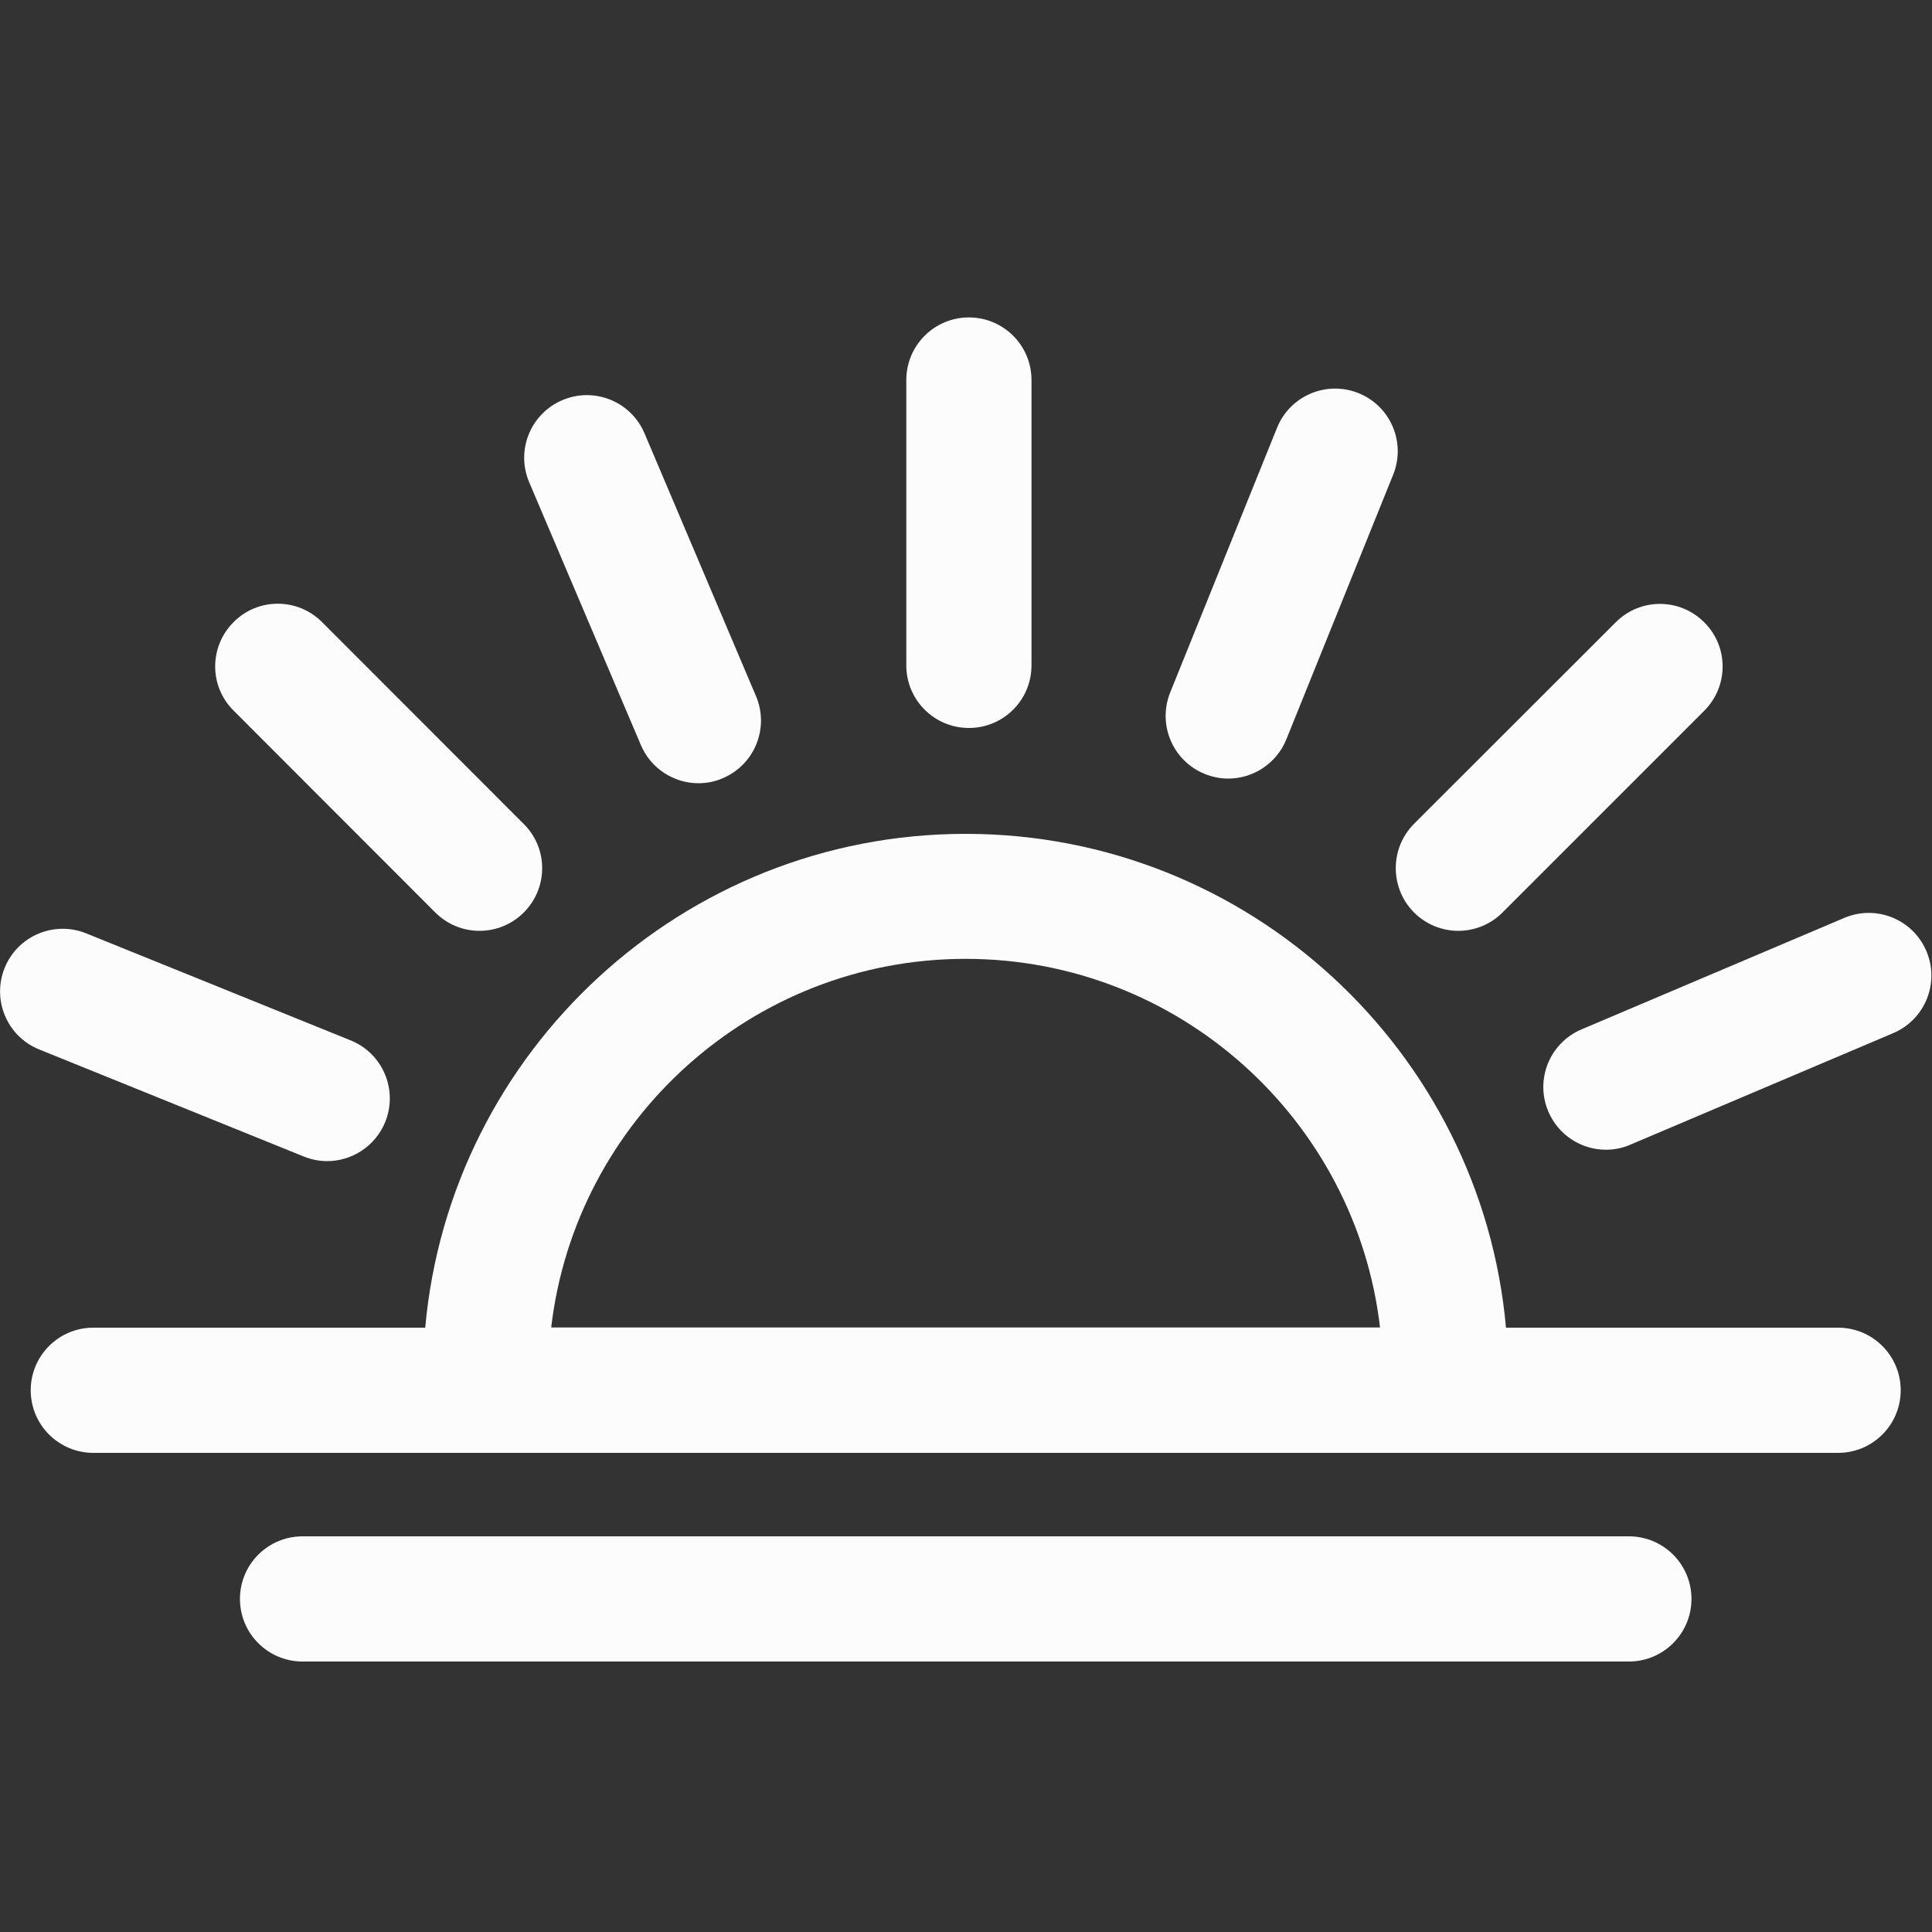 <?xml version="1.0" encoding="utf-8"?>
<!-- Generator: Adobe Illustrator 23.0.1, SVG Export Plug-In . SVG Version: 6.00 Build 0)  -->
<svg version="1.1" id="Layer_1" xmlns="http://www.w3.org/2000/svg" xmlns:xlink="http://www.w3.org/1999/xlink" x="0px" y="0px"
	 viewBox="0 0 100 100" style="enable-background:new 0 0 100 100;" xml:space="preserve">
<rect x="0" y="0" width="100" height="100" fill="#333333" stroke="none"/>
<style type="text/css">
	.st0{fill:#FCFCFC;}
	.st1{fill:none;}
</style>
<g>
	<path class="st0" d="M95.14,68.72H77.95c-1.28-14.31-13.33-25.56-27.97-25.56c-14.64,0-26.69,11.26-27.97,25.56H4.83
		c-1.79,0-3.24,1.45-3.24,3.24s1.45,3.24,3.24,3.24h90.31c1.79,0,3.24-1.45,3.24-3.24S96.93,68.72,95.14,68.72z M49.98,49.63
		c11.06,0,20.2,8.35,21.45,19.08h-42.9C29.78,57.99,38.92,49.63,49.98,49.63z"/>
	<path class="st0" d="M50.15,37.68c1.79,0,3.24-1.45,3.24-3.24V19.67c0-1.79-1.45-3.24-3.24-3.24c-1.79,0-3.24,1.45-3.24,3.24v14.77
		C46.91,36.23,48.36,37.68,50.15,37.68z"/>
	<path class="st0" d="M84.31,79.52H15.66c-1.79,0-3.24,1.45-3.24,3.24c0,1.79,1.45,3.24,3.24,3.24h68.65c1.79,0,3.24-1.45,3.24-3.24
		C87.55,80.97,86.1,79.52,84.31,79.52z"/>
	<path class="st0" d="M22.53,47.23c0.63,0.63,1.46,0.95,2.29,0.95c0.83,0,1.66-0.32,2.29-0.95c1.27-1.27,1.27-3.32,0-4.58
		L16.67,32.2c-1.27-1.27-3.32-1.27-4.58,0c-1.27,1.27-1.27,3.32,0,4.58L22.53,47.23z"/>
	<path class="st0" d="M73.19,47.23c0.63,0.63,1.46,0.95,2.29,0.95s1.66-0.32,2.29-0.95l10.44-10.44c1.27-1.27,1.27-3.32,0-4.58
		c-1.27-1.27-3.32-1.27-4.58,0L73.19,42.64C71.93,43.91,71.93,45.96,73.19,47.23z"/>
	<path class="st0" d="M33.17,38.56c0.52,1.23,1.72,1.98,2.98,1.98c0.42,0,0.85-0.08,1.26-0.26c1.65-0.7,2.42-2.6,1.72-4.25
		l-5.77-13.6c-0.7-1.65-2.6-2.42-4.25-1.72c-1.65,0.7-2.42,2.6-1.72,4.25L33.17,38.56z"/>
	<path class="st0" d="M99.71,49.23c-0.7-1.65-2.6-2.42-4.25-1.72l-13.6,5.77c-1.65,0.7-2.42,2.6-1.72,4.25
		c0.52,1.23,1.72,1.98,2.98,1.98c0.42,0,0.85-0.08,1.26-0.26l13.6-5.77C99.64,52.78,100.41,50.88,99.71,49.23z"/>
	<path class="st0" d="M15.72,59.86c0.4,0.16,0.81,0.24,1.21,0.24c1.28,0,2.5-0.77,3.01-2.03c0.67-1.66-0.13-3.55-1.79-4.22
		L4.46,48.31c-1.66-0.67-3.55,0.13-4.22,1.79c-0.67,1.66,0.13,3.55,1.79,4.22L15.72,59.86z"/>
	<path class="st0" d="M62.36,40.06c0.4,0.16,0.81,0.24,1.21,0.24c1.28,0,2.5-0.77,3.01-2.03l5.53-13.7
		c0.67-1.66-0.13-3.55-1.79-4.22c-1.66-0.67-3.55,0.13-4.22,1.79l-5.53,13.7C59.9,37.5,60.7,39.39,62.36,40.06z"/>
</g>
<line class="st1" x1="53.4" y1="0" x2="53.4" y2="100"/>
<g>
</g>
<g>
</g>
<g>
</g>
<g>
</g>
<g>
</g>
</svg>
